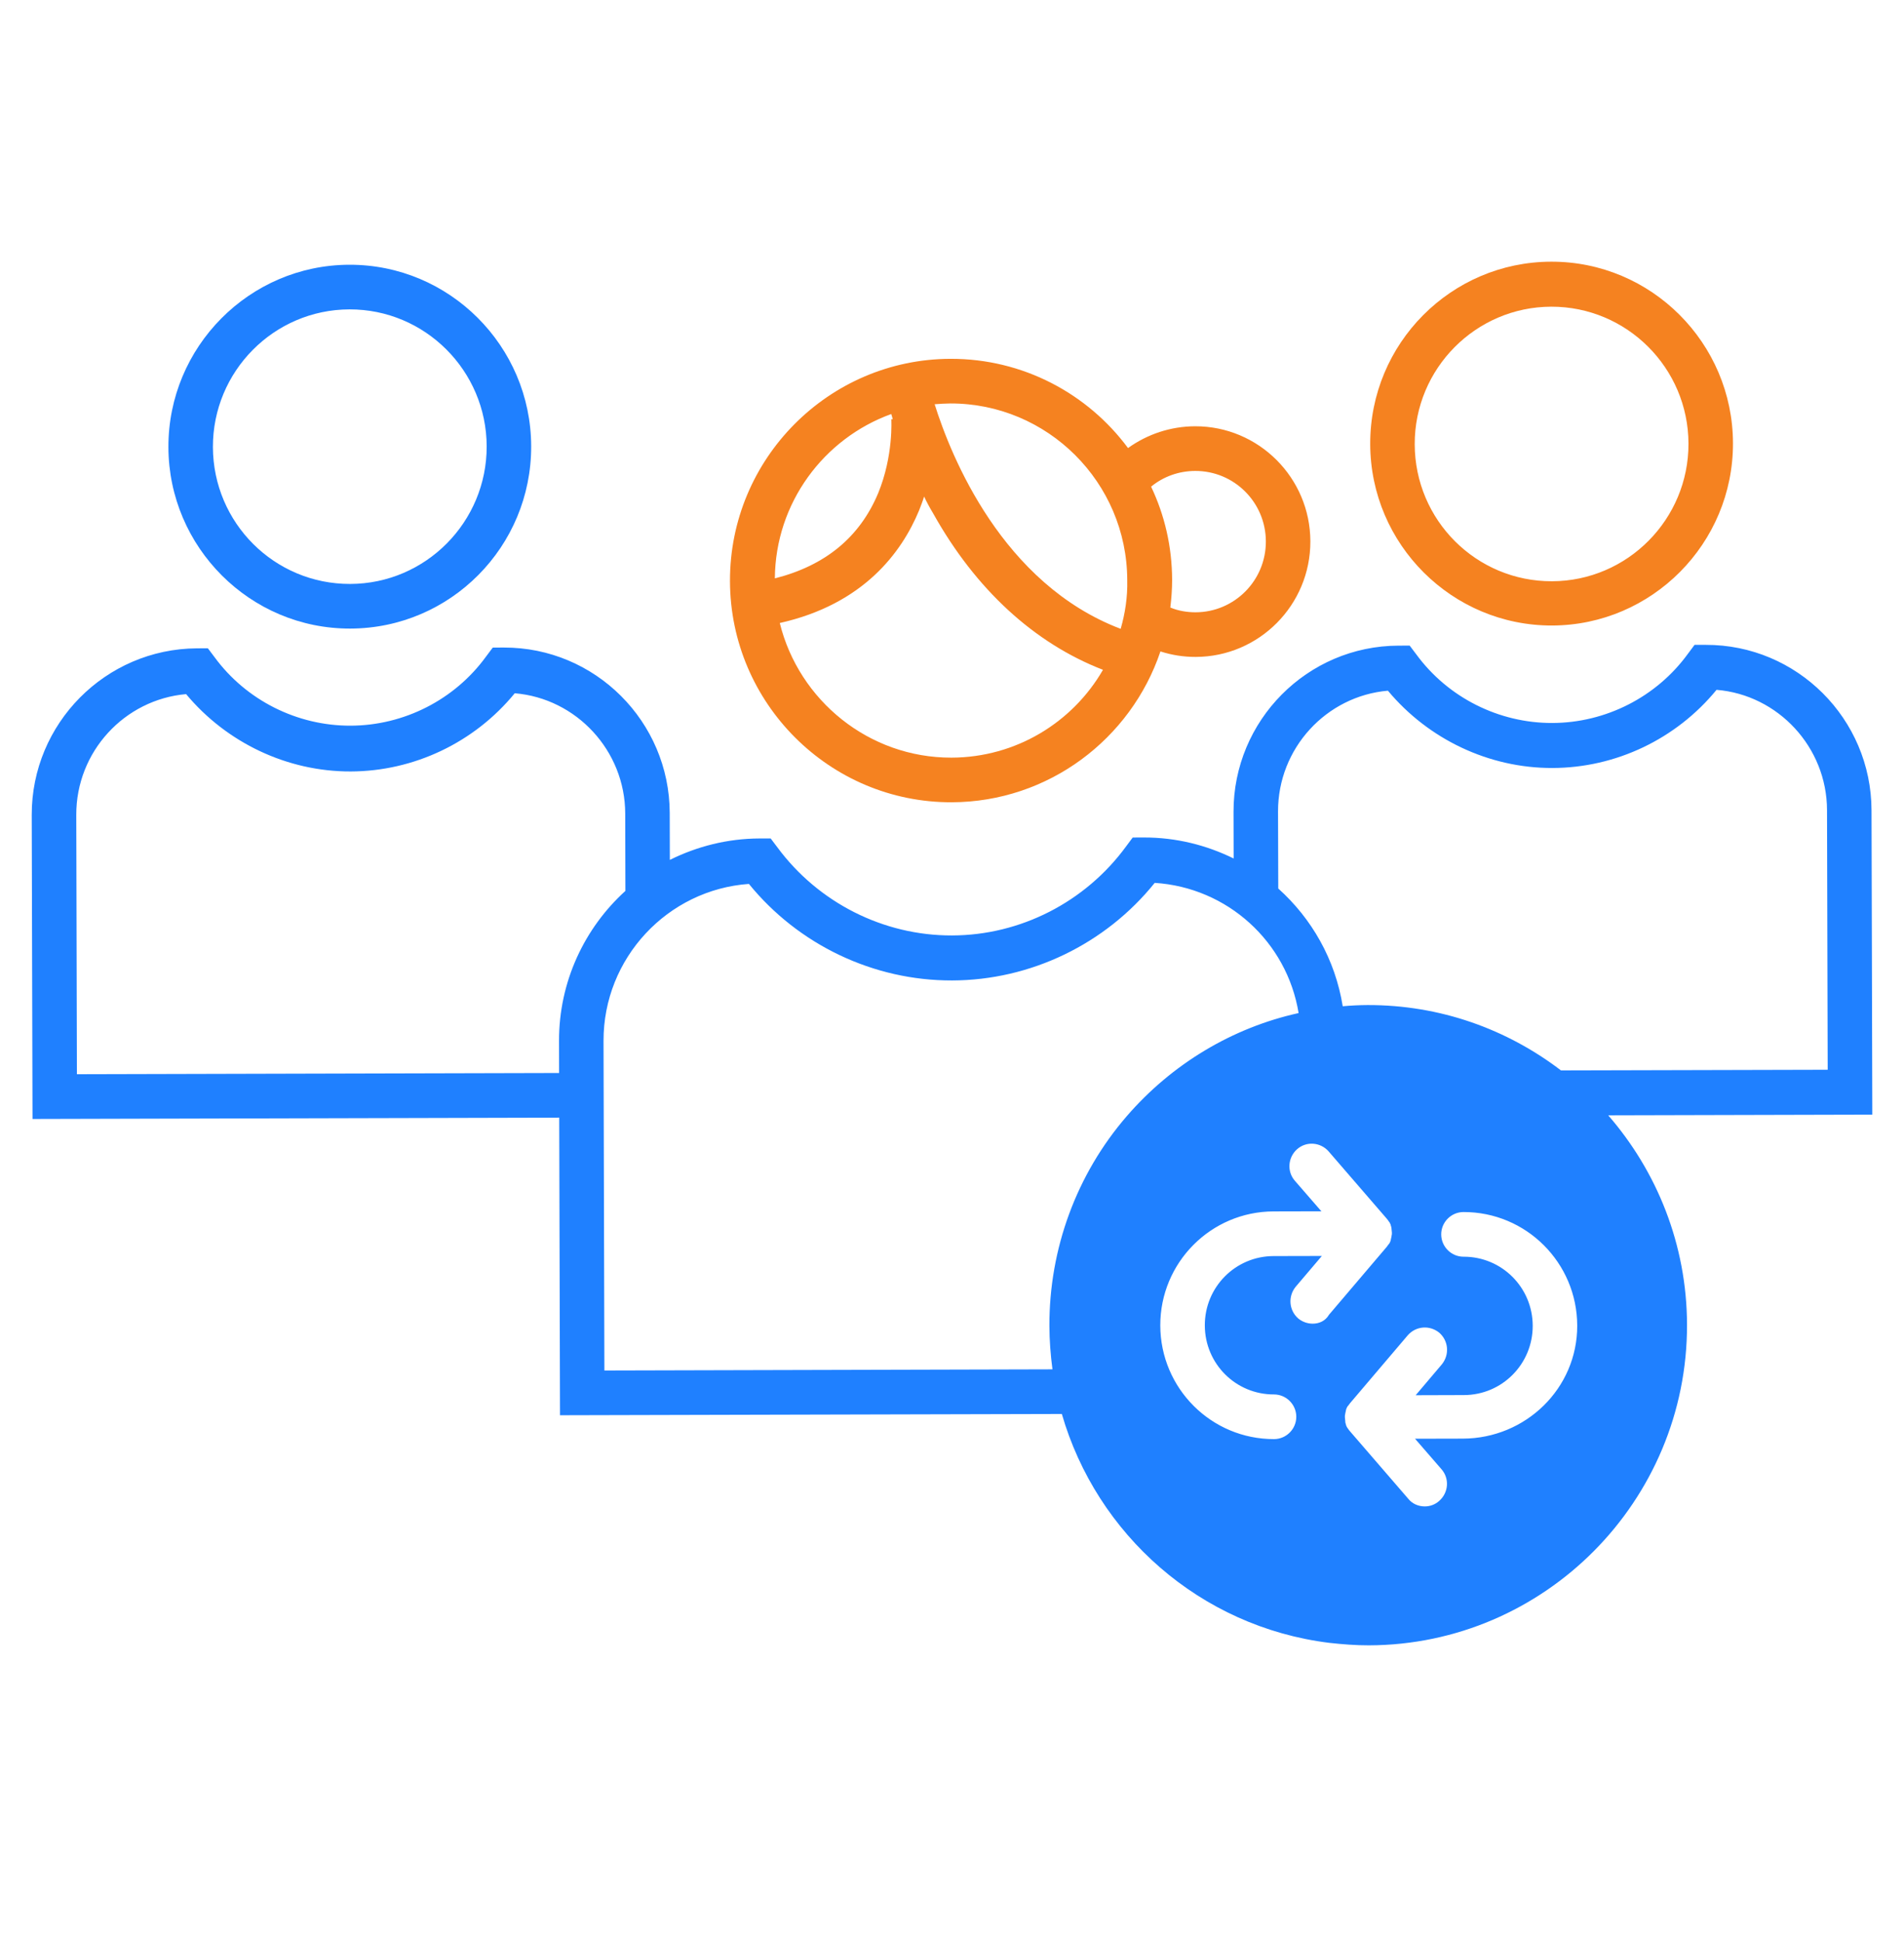 <svg width="51" height="52" viewBox="0 0 51 52" fill="none" xmlns="http://www.w3.org/2000/svg">
<g clip-path="url(#clip0_103_86)">
<path d="M30.215 11.997C29.138 10.545 27.407 9.603 25.459 9.608C22.2 9.616 19.544 12.283 19.553 15.56C19.561 18.828 22.221 21.49 25.489 21.482C28.083 21.475 30.294 19.786 31.083 17.443C31.391 17.542 31.709 17.591 32.027 17.59C33.726 17.586 35.104 16.198 35.099 14.494C35.095 12.791 33.71 11.41 32.011 11.414C31.356 11.416 30.73 11.627 30.215 11.997ZM23.873 11.086C23.883 11.126 23.903 11.176 23.913 11.226L23.874 11.226C23.874 11.236 23.936 12.202 23.521 13.209C23.027 14.386 22.105 15.145 20.755 15.487C20.77 13.465 22.067 11.739 23.873 11.086ZM25.486 20.287C23.271 20.292 21.399 18.753 20.887 16.682C23.131 16.179 24.151 14.791 24.615 13.675C24.665 13.545 24.714 13.425 24.753 13.296C24.823 13.445 24.903 13.594 24.993 13.743C26.131 15.782 27.704 17.223 29.544 17.935C28.733 19.342 27.215 20.282 25.486 20.287ZM30.018 16.838C26.846 15.631 25.476 12.228 25.035 10.824C25.174 10.814 25.313 10.804 25.452 10.803C28.055 10.797 30.187 12.913 30.194 15.533C30.205 15.991 30.136 16.43 30.018 16.838ZM33.907 14.497C33.91 15.543 33.067 16.392 32.024 16.395C31.796 16.395 31.557 16.356 31.348 16.267C31.377 16.028 31.396 15.779 31.396 15.53C31.394 14.633 31.193 13.787 30.833 13.031C31.16 12.761 31.577 12.611 32.014 12.61C33.058 12.607 33.904 13.451 33.907 14.497ZM41.573 16.749C44.246 16.742 46.426 14.555 46.419 11.866C46.412 9.186 44.231 7 41.548 7.007C38.865 7.014 36.695 9.201 36.702 11.89C36.709 14.58 38.9 16.756 41.573 16.749ZM41.551 8.212C43.568 8.207 45.222 9.846 45.227 11.879C45.232 13.901 43.597 15.558 41.57 15.564C39.543 15.569 37.9 13.929 37.894 11.897C37.889 9.865 39.534 8.217 41.551 8.212Z" fill="#F58220"/>
<path d="M50.13 21.698C50.124 19.247 48.132 17.26 45.688 17.267L45.39 17.267L45.211 17.507C44.37 18.664 43.01 19.355 41.58 19.359C40.149 19.363 38.786 18.679 37.939 17.525L37.759 17.287L37.461 17.288C35.017 17.294 33.035 19.291 33.041 21.742L33.044 22.987C32.318 22.63 31.503 22.423 30.639 22.425L30.34 22.426L30.162 22.665C29.073 24.152 27.337 25.044 25.499 25.048C23.661 25.053 21.92 24.171 20.823 22.689L20.643 22.451L20.345 22.451C19.481 22.454 18.667 22.665 17.942 23.025L17.939 21.77C17.933 19.32 15.941 17.333 13.497 17.339L13.199 17.34L13.02 17.579C12.179 18.737 10.819 19.428 9.389 19.431C7.958 19.435 6.595 18.751 5.748 17.598L5.568 17.359L5.27 17.36C2.826 17.376 0.844 19.373 0.85 21.824L0.871 29.962L14.979 29.926L15 37.895L28.442 37.861C29.375 41.086 32.143 43.559 35.602 43.989C35.95 44.028 36.317 44.057 36.665 44.056C41.374 44.044 45.2 40.189 45.188 35.467C45.182 33.326 44.382 31.365 43.077 29.864L50.151 29.846L50.13 21.698ZM14.976 28.731L2.06 28.764L2.043 21.821C2.038 20.127 3.336 18.73 4.985 18.586C6.071 19.888 7.693 20.661 9.392 20.657C11.091 20.652 12.708 19.881 13.788 18.563C15.438 18.699 16.743 20.1 16.747 21.783L16.752 23.855C15.662 24.844 14.97 26.28 14.974 27.874L14.976 28.731ZM30.181 29.887C28.834 31.445 28.103 33.439 28.109 35.501C28.11 35.889 28.14 36.278 28.191 36.666L16.189 36.697L16.166 27.871C16.161 25.65 17.885 23.822 20.06 23.668C21.386 25.298 23.395 26.259 25.502 26.253C27.608 26.248 29.613 25.277 30.93 23.64C32.877 23.764 34.471 25.215 34.784 27.126C33.006 27.519 31.389 28.49 30.181 29.887ZM35.163 35.443C35.024 35.444 34.884 35.394 34.775 35.305C34.526 35.086 34.495 34.718 34.703 34.458L35.407 33.63L34.115 33.633C33.092 33.635 32.269 34.464 32.272 35.49C32.274 36.516 33.101 37.341 34.124 37.338C34.452 37.338 34.721 37.606 34.722 37.935C34.723 38.263 34.455 38.533 34.127 38.534C32.448 38.538 31.084 37.177 31.079 35.493C31.075 33.81 32.433 32.442 34.112 32.437L35.394 32.434L34.686 31.619C34.467 31.371 34.496 30.992 34.743 30.772C34.991 30.552 35.369 30.581 35.588 30.83L37.143 32.629C37.163 32.649 37.182 32.679 37.202 32.708C37.202 32.708 37.203 32.718 37.212 32.718C37.232 32.748 37.242 32.778 37.252 32.798L37.252 32.808C37.262 32.838 37.272 32.868 37.273 32.898L37.273 32.907C37.273 32.937 37.283 32.967 37.283 33.007C37.283 33.037 37.283 33.067 37.273 33.097L37.273 33.107C37.263 33.137 37.263 33.166 37.253 33.196L37.253 33.206C37.243 33.236 37.234 33.266 37.214 33.296C37.214 33.296 37.214 33.306 37.204 33.306C37.184 33.336 37.164 33.356 37.145 33.386L35.599 35.203C35.5 35.373 35.332 35.443 35.163 35.443ZM39.184 38.521L37.903 38.524L38.61 39.339C38.83 39.588 38.801 39.966 38.553 40.186C38.444 40.286 38.305 40.336 38.166 40.336C37.997 40.337 37.828 40.268 37.718 40.128L36.164 38.329C36.144 38.309 36.124 38.28 36.104 38.25C36.104 38.25 36.104 38.24 36.094 38.24C36.074 38.21 36.064 38.18 36.054 38.16L36.054 38.15C36.044 38.12 36.034 38.091 36.034 38.061L36.034 38.051C36.034 38.021 36.024 37.991 36.024 37.951C36.023 37.921 36.023 37.891 36.033 37.861L36.033 37.852C36.043 37.822 36.043 37.792 36.053 37.762L36.053 37.752C36.063 37.722 36.073 37.692 36.092 37.662C36.092 37.662 36.092 37.652 36.102 37.652C36.122 37.622 36.142 37.602 36.162 37.572L37.707 35.755C37.925 35.506 38.292 35.475 38.551 35.684C38.8 35.902 38.831 36.27 38.623 36.53L37.92 37.359L39.211 37.355C40.235 37.353 41.057 36.524 41.055 35.498C41.052 34.472 40.225 33.647 39.202 33.65C38.874 33.651 38.605 33.382 38.604 33.053C38.603 32.725 38.871 32.455 39.199 32.454C40.878 32.45 42.243 33.811 42.247 35.495C42.251 37.178 40.864 38.517 39.184 38.521ZM48.956 28.644L41.812 28.662C40.369 27.56 38.579 26.907 36.631 26.912C36.413 26.913 36.184 26.924 35.966 26.944C35.764 25.689 35.135 24.595 34.239 23.791L34.233 21.729C34.229 20.035 35.527 18.637 37.176 18.494C38.262 19.796 39.884 20.569 41.583 20.564C43.282 20.56 44.899 19.789 45.979 18.471C47.629 18.606 48.934 20.008 48.938 21.691L48.956 28.644ZM4.511 11.973C4.518 14.652 6.7 16.838 9.382 16.831C12.065 16.825 14.235 14.637 14.228 11.948C14.221 9.268 12.04 7.082 9.357 7.089C6.675 7.096 4.504 9.293 4.511 11.973ZM13.036 11.951C13.041 13.973 11.406 15.631 9.379 15.636C7.352 15.641 5.709 14.002 5.703 11.97C5.698 9.947 7.333 8.29 9.36 8.284C11.387 8.279 13.031 9.929 13.036 11.951Z" fill="#1F80FF"/>
</g>
<defs>
<clipPath id="clip0_103_86">
<rect y="0.13" width="50.87" height="51.002" rx="2" transform="rotate(-0.147 0 0.13)" fill="white"/>
</clipPath>
</defs>
</svg>
